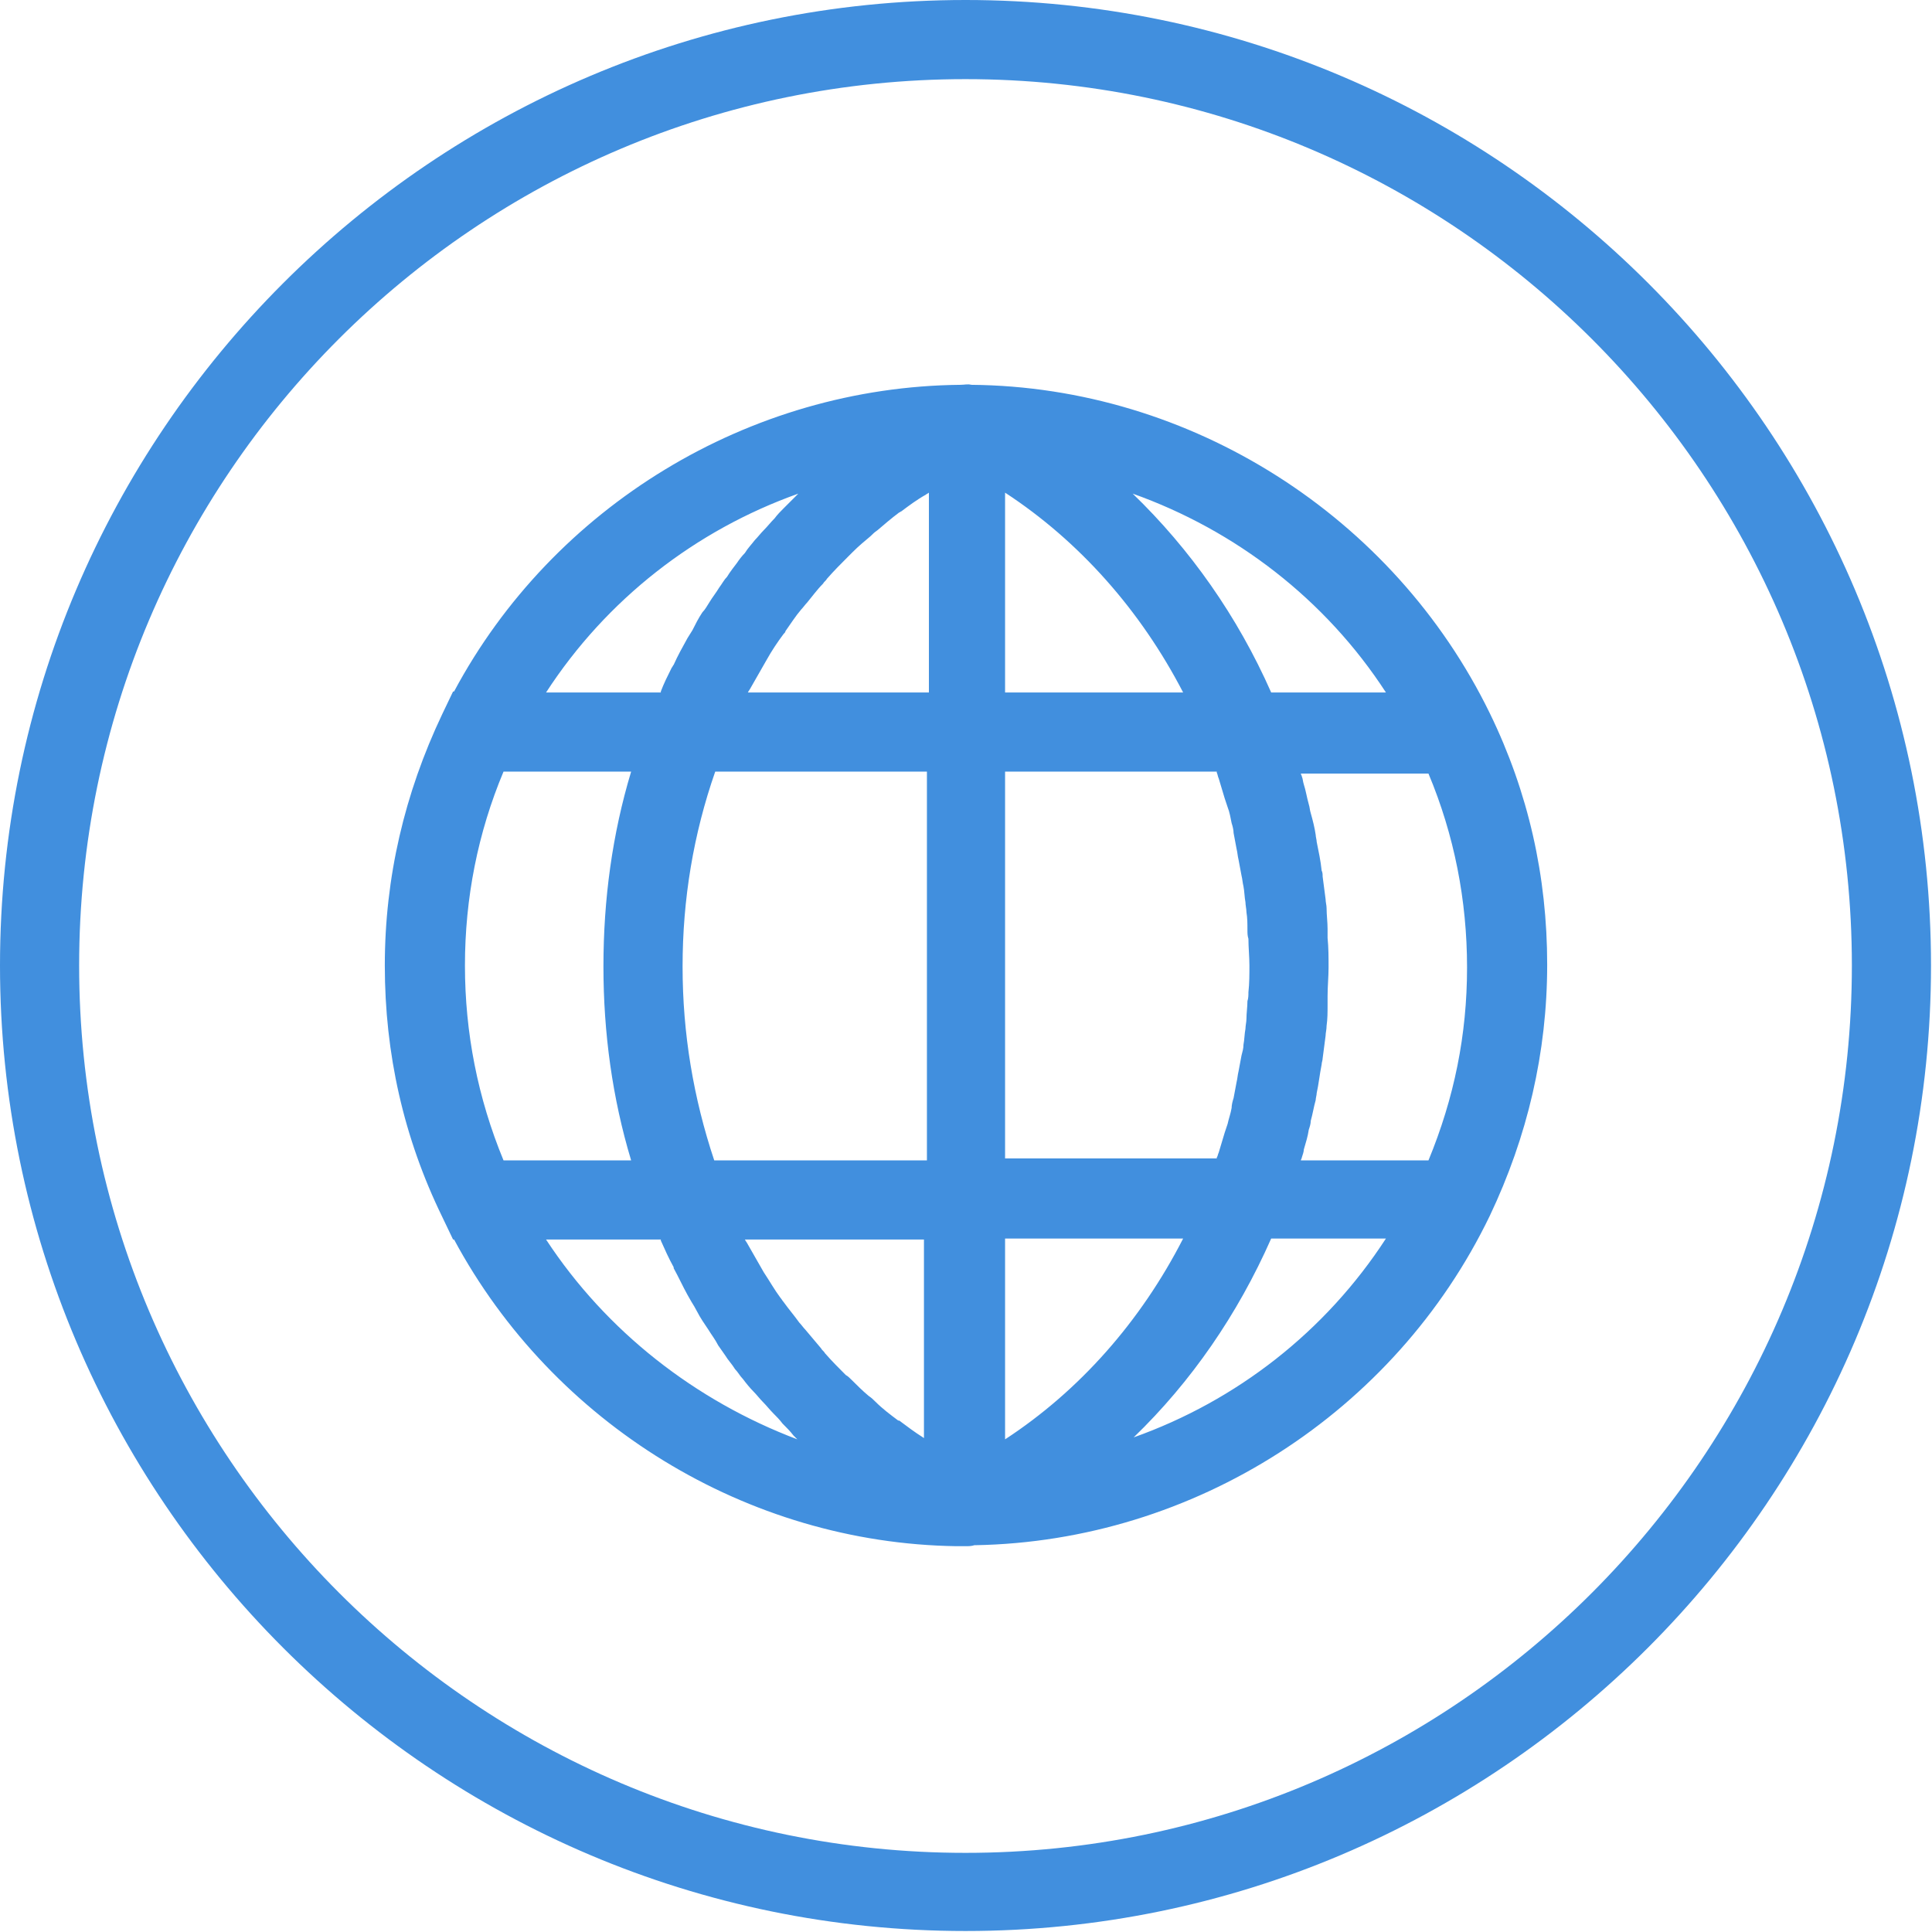 <?xml version="1.0" encoding="utf-8"?>
<!-- Generator: Adobe Illustrator 27.2.0, SVG Export Plug-In . SVG Version: 6.00 Build 0)  -->
<svg version="1.1" xmlns="http://www.w3.org/2000/svg" xmlns:xlink="http://www.w3.org/1999/xlink" x="0px" y="0px"
	 viewBox="0 0 195.3 195.3" style="enable-background:new 0 0 195.3 195.3;" xml:space="preserve">
<style type="text/css">
	.st0{fill:#418FDE;}
</style>
<g id="Layer_1">
	<path class="st0" d="M97.6,0C43.8,0,0,43.8,0,97.6s43.8,97.6,97.6,97.6c53.8,0,97.6-43.8,97.6-97.6S151.5,0,97.6,0z M97.6,187.3
		C48.2,187.3,8,147.1,8,97.6S48.2,8,97.6,8c49.4,0,89.6,40.2,89.6,89.6S147.1,187.3,97.6,187.3z M98.2,38.9c-0.4-0.1-0.7,0-1.1,0
		c-21.4,0.2-41.2,12.3-51.2,31h-0.1l-1.1,2.3c0,0,0,0,0,0c0,0,0,0,0,0c-3.8,8-5.8,16.5-5.8,25.4s1.9,17.4,5.8,25.4c0,0,0,0,0,0
		c0,0,0,0,0,0l1.1,2.3h0.1c10,18.6,29.6,30.7,50.8,31c0.1,0,0.2,0,0.3,0c0.1,0,0.2,0,0.3,0c0.1,0,0.2,0,0.3,0c0.3,0,0.6,0,0.9-0.1
		c0,0,0,0,0,0c0,0,0,0,0.1,0c22.1-0.4,42.4-13.4,52-33.3c3.8-8,5.8-16.5,5.8-25.4s-1.9-17.4-5.8-25.4
		C140.9,52.2,120.4,39.1,98.2,38.9z M80.7,49.9c-0.1,0.1-0.3,0.3-0.4,0.4c-0.4,0.4-0.8,0.8-1.1,1.1c-0.3,0.3-0.6,0.6-0.9,1
		c-0.4,0.4-0.7,0.8-1.1,1.2c-0.3,0.3-0.6,0.7-0.9,1c-0.3,0.4-0.7,0.8-1,1.3c-0.3,0.3-0.6,0.7-0.8,1c-0.3,0.4-0.7,0.9-1,1.4
		c-0.3,0.3-0.5,0.7-0.8,1.1c-0.3,0.5-0.7,1-1,1.5c-0.2,0.3-0.4,0.7-0.7,1c-0.4,0.6-0.7,1.2-1,1.8c-0.2,0.3-0.3,0.5-0.5,0.8
		c-0.5,0.9-1,1.8-1.4,2.7c-0.1,0.1-0.1,0.2-0.2,0.3c-0.4,0.8-0.8,1.6-1.1,2.4c0,0,0,0.1,0,0.1H55.2C61.3,60.6,70.3,53.6,80.7,49.9z
		 M47,97.6c0-6.8,1.3-13.4,3.9-19.6h12.9c-1.9,6.3-2.8,12.9-2.8,19.7c0,6.7,0.9,13.3,2.8,19.6H50.9C48.3,111,47,104.4,47,97.6z
		 M55.2,125.3h11.6c0,0,0,0.1,0,0.1c0.4,0.9,0.8,1.8,1.3,2.7c0,0,0,0.1,0,0.1c0.5,0.9,0.9,1.8,1.4,2.7c0.1,0.2,0.3,0.5,0.4,0.7
		c0.4,0.6,0.7,1.3,1.1,1.9c0.2,0.3,0.4,0.6,0.6,0.9c0.3,0.5,0.7,1,1,1.6c0.2,0.3,0.5,0.7,0.7,1c0.3,0.5,0.7,0.9,1,1.4
		c0.3,0.3,0.5,0.7,0.8,1c0.3,0.4,0.7,0.9,1.1,1.3c0.3,0.3,0.6,0.7,0.9,1c0.4,0.4,0.7,0.8,1.1,1.2c0.3,0.3,0.6,0.6,0.9,1
		c0.4,0.4,0.8,0.8,1.1,1.2c0.1,0.1,0.3,0.3,0.4,0.4C70.3,141.6,61.3,134.6,55.2,125.3z M93.6,145.5c-0.1-0.1-0.2-0.1-0.3-0.2
		c-0.8-0.5-1.6-1.1-2.4-1.7c0,0,0,0-0.1,0c-0.8-0.6-1.6-1.2-2.3-1.9c-0.2-0.2-0.4-0.4-0.7-0.6c-0.6-0.5-1.2-1.1-1.7-1.6
		c-0.2-0.2-0.4-0.4-0.6-0.5c-0.7-0.7-1.4-1.4-2.1-2.2c-0.1-0.2-0.3-0.3-0.4-0.5c-0.5-0.6-1.1-1.3-1.6-1.9c-0.2-0.2-0.4-0.5-0.6-0.7
		c-0.5-0.7-1.1-1.4-1.6-2.1c-0.1-0.1-0.2-0.3-0.3-0.4c-0.6-0.8-1.1-1.7-1.7-2.6c-0.1-0.2-0.3-0.5-0.4-0.7c-0.4-0.7-0.8-1.4-1.2-2.1
		c-0.1-0.2-0.2-0.3-0.3-0.5h18.1V145.5z M93.6,117.3H72.2c-2.1-6.3-3.2-12.8-3.2-19.6c0-6.8,1.1-13.4,3.3-19.7h21.4V117.3z M93.6,70
		h-18c0.1-0.2,0.2-0.3,0.3-0.5c0.4-0.7,0.8-1.4,1.2-2.1c0.1-0.2,0.3-0.5,0.4-0.7c0.5-0.9,1.1-1.8,1.7-2.6c0.1-0.1,0.2-0.2,0.2-0.3
		c0.5-0.7,1-1.5,1.6-2.2c0.2-0.2,0.4-0.5,0.6-0.7c0.5-0.6,1-1.3,1.6-1.9c0.1-0.2,0.3-0.3,0.4-0.5c0.7-0.8,1.4-1.5,2.1-2.2
		c0.2-0.2,0.3-0.3,0.5-0.5c0.6-0.6,1.2-1.1,1.8-1.6c0.2-0.2,0.4-0.4,0.7-0.6c0.7-0.6,1.4-1.2,2.2-1.8c0.1,0,0.1-0.1,0.2-0.1
		c0.8-0.6,1.6-1.2,2.5-1.7c0.1-0.1,0.2-0.1,0.3-0.2V70z M140.1,70h-11.6c-3.4-7.7-8.2-14.5-14-20.1C124.9,53.6,134,60.6,140.1,70z
		 M101.6,49.8c7.5,4.9,13.7,11.9,18,20.2h-18V49.8z M101.6,78h21.4c0,0,0,0,0,0.1c0.1,0.2,0.1,0.4,0.2,0.6c0.2,0.7,0.4,1.3,0.6,2
		c0.1,0.3,0.2,0.6,0.3,0.9c0.2,0.5,0.3,1.1,0.4,1.6c0.1,0.3,0.2,0.7,0.2,1c0.1,0.5,0.2,1.1,0.3,1.6c0.1,0.4,0.1,0.7,0.2,1.1
		c0.1,0.5,0.2,1.1,0.3,1.6c0.1,0.4,0.1,0.7,0.2,1.1c0.1,0.5,0.1,1.1,0.2,1.6c0,0.3,0.1,0.7,0.1,1c0.1,0.6,0.1,1.2,0.1,1.8
		c0,0.3,0,0.6,0.1,0.9c0,0.9,0.1,1.8,0.1,2.7c0,0.9,0,1.8-0.1,2.7c0,0.3,0,0.6-0.1,0.9c0,0.6-0.1,1.2-0.1,1.8c0,0.3-0.1,0.7-0.1,1
		c-0.1,0.5-0.1,1.1-0.2,1.6c0,0.4-0.1,0.7-0.2,1.1c-0.1,0.5-0.2,1.1-0.3,1.6c-0.1,0.4-0.1,0.7-0.2,1.1c-0.1,0.5-0.2,1.1-0.3,1.6
		c-0.1,0.3-0.2,0.7-0.2,1c-0.1,0.6-0.3,1.1-0.4,1.6c-0.1,0.3-0.2,0.6-0.3,0.9c-0.2,0.7-0.4,1.3-0.6,2c-0.1,0.2-0.1,0.4-0.2,0.5
		c0,0,0,0,0,0.1h-21.4V78z M101.6,145.5v-20.3h18C115.3,133.6,109.1,140.6,101.6,145.5z M114.6,145.3c5.8-5.6,10.5-12.4,13.9-20.1
		h11.6C134,134.6,125,141.6,114.6,145.3z M144.4,117.3h-12.9c0-0.1,0.1-0.2,0.1-0.3c0.1-0.3,0.2-0.6,0.2-0.8c0.2-0.7,0.4-1.3,0.5-2
		c0.1-0.3,0.2-0.6,0.2-0.9c0.2-0.7,0.3-1.4,0.5-2.1c0-0.2,0.1-0.5,0.1-0.7c0.2-0.9,0.3-1.9,0.5-2.9c0-0.2,0.1-0.4,0.1-0.6
		c0.1-0.8,0.2-1.5,0.3-2.3c0-0.3,0.1-0.6,0.1-1c0.1-0.7,0.1-1.4,0.1-2.1c0-0.3,0-0.6,0-0.9c0-1,0.1-2,0.1-2.9c0-1,0-2-0.1-3
		c0-0.3,0-0.6,0-0.9c0-0.7-0.1-1.4-0.1-2.1c0-0.3-0.1-0.6-0.1-0.9c-0.1-0.8-0.2-1.5-0.3-2.3c0-0.2,0-0.4-0.1-0.6
		c-0.1-1-0.3-1.9-0.5-2.9c0-0.2-0.1-0.5-0.1-0.7c-0.1-0.7-0.3-1.5-0.5-2.2c-0.1-0.3-0.1-0.6-0.2-0.9c-0.2-0.7-0.3-1.4-0.5-2
		c-0.1-0.3-0.1-0.6-0.2-0.8c0-0.1-0.1-0.2-0.1-0.3h12.9c2.6,6.2,3.9,12.8,3.9,19.6S147,111,144.4,117.3z"/>
</g>
<g id="Layer_2">
</g>
</svg>
